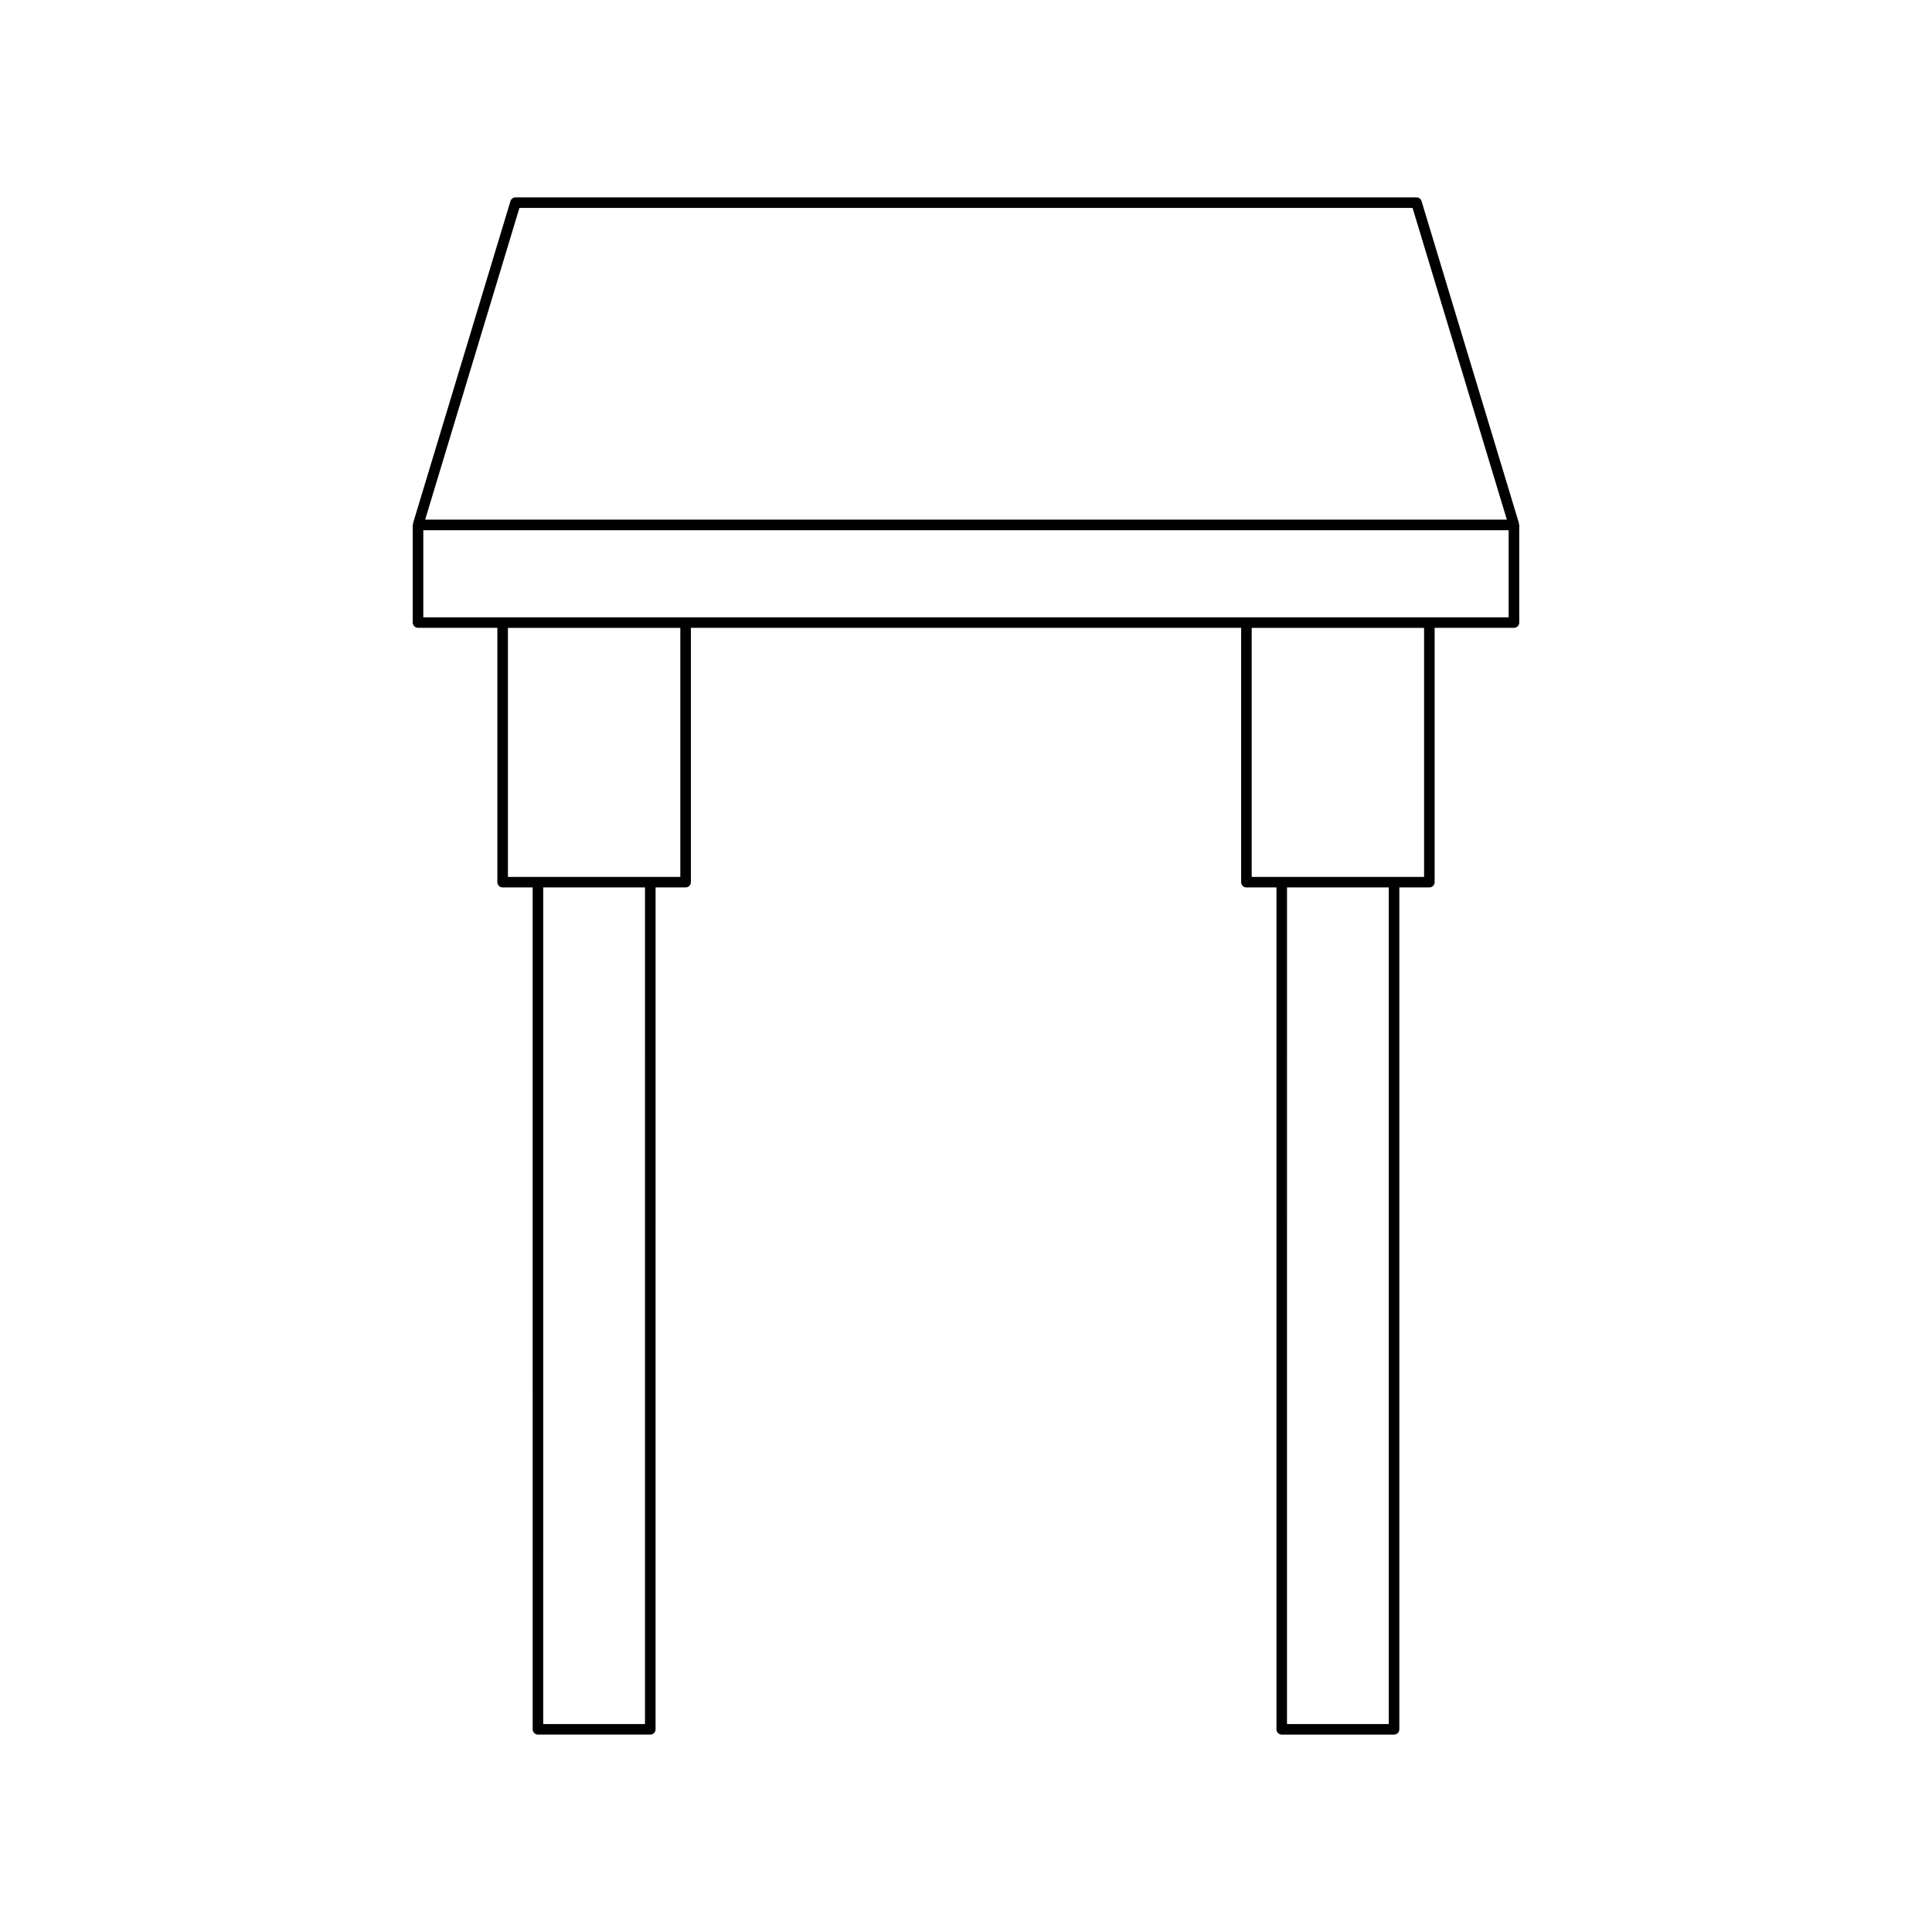 <?xml version="1.0" encoding="UTF-8"?>
<!-- Uploaded to: SVG Repo, www.svgrepo.com, Generator: SVG Repo Mixer Tools -->
<svg fill="#000000" width="800px" height="800px" version="1.1" viewBox="144 144 512 512" xmlns="http://www.w3.org/2000/svg">
 <path d="m483.67 603.69h29.766c0.773 0 1.398-0.625 1.398-1.398v-223.11h7.961c0.773 0 1.398-0.625 1.398-1.398v-67.398h21.023c0.773 0 1.398-0.625 1.398-1.398v-25.867c0-0.148-0.113-0.242-0.156-0.375l0.098-0.031-25.832-85.414c-0.176-0.59-0.723-0.996-1.34-0.996l-238.77 0.004c-0.617 0-1.16 0.406-1.34 0.996l-25.832 85.41 0.094 0.027c-0.043 0.133-0.156 0.23-0.156 0.375v25.867c0 0.773 0.625 1.398 1.398 1.398h21.023v67.398c0 0.773 0.625 1.398 1.398 1.398h7.961l0.004 223.11c0 0.773 0.625 1.398 1.398 1.398h29.766c0.773 0 1.398-0.625 1.398-1.398l0.004-223.11h7.961c0.773 0 1.398-0.625 1.398-1.398v-67.398h145.82v67.398c0 0.773 0.625 1.398 1.398 1.398h7.961v223.11c0 0.773 0.625 1.402 1.402 1.402zm28.363-2.801h-26.969l0.004-221.71h26.969zm-230.38-401.79h236.69l24.988 82.613h-286.66zm33.277 401.79h-26.969l0.004-221.71h26.969zm9.359-224.5h-45.684v-66h45.684zm-68.109-68.801v-23.07h287.63v23.07zm219.53 68.801v-66h45.684v66z"/>
</svg>